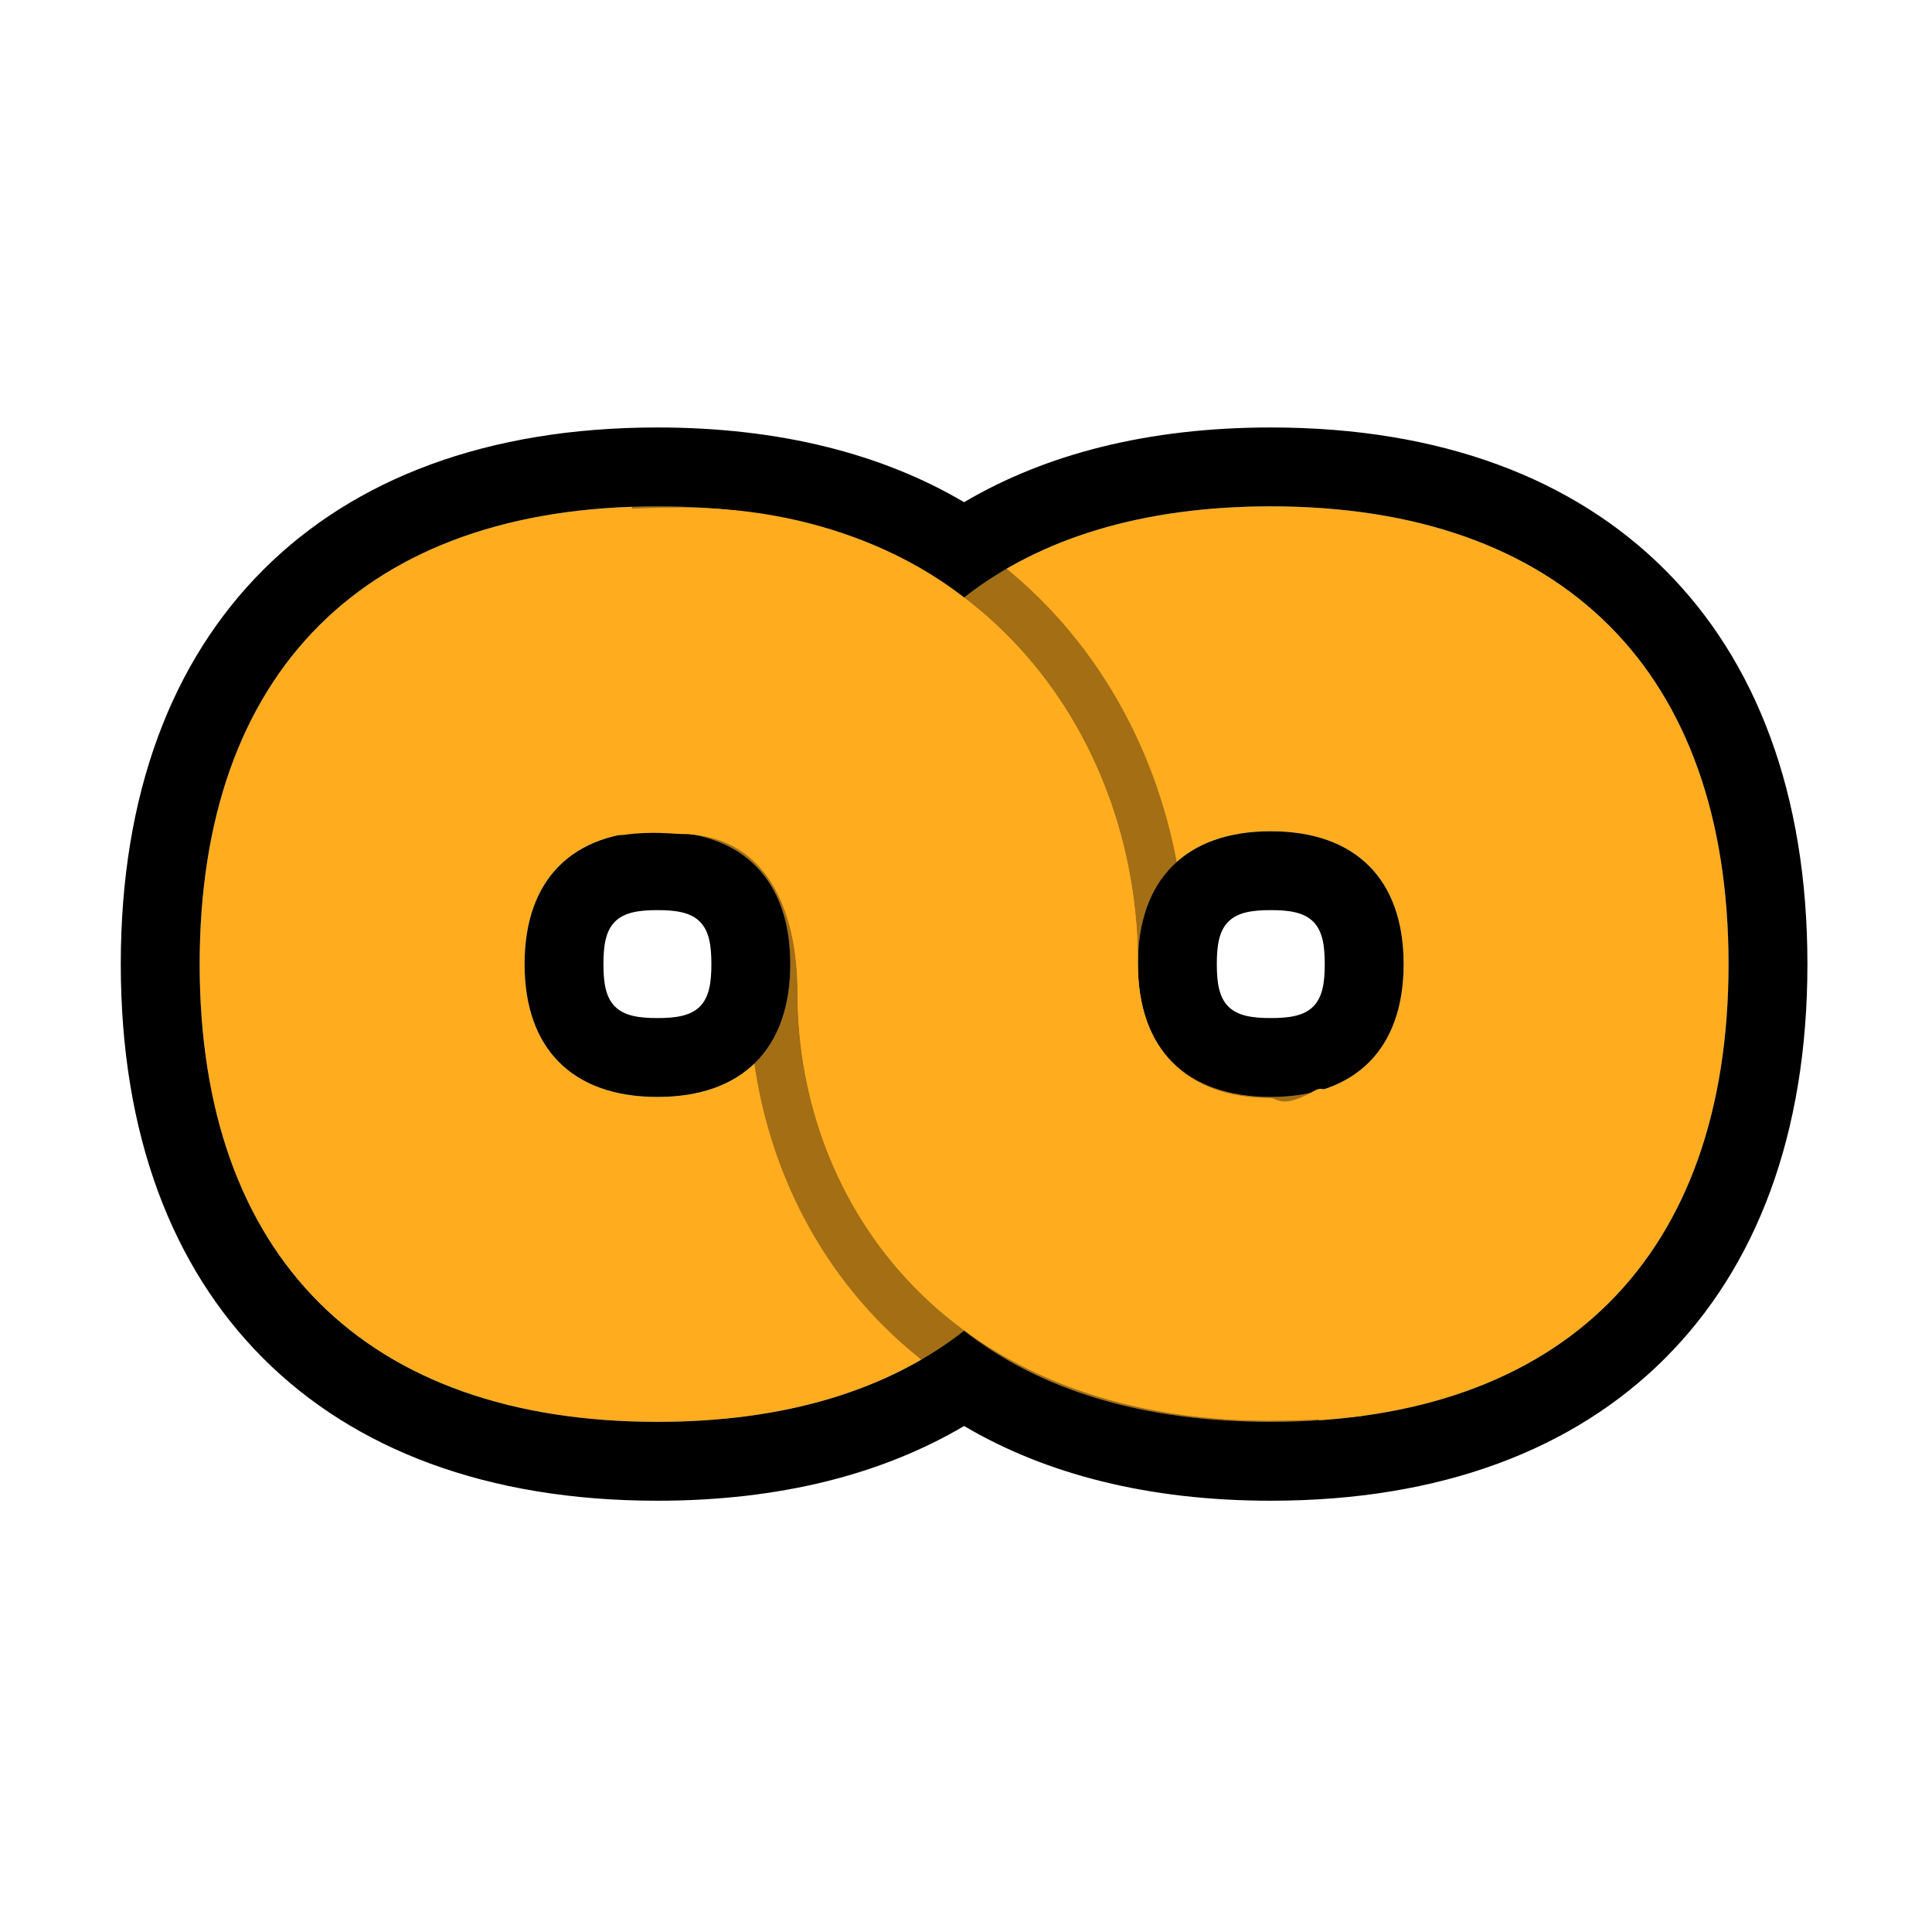 <?xml version="1.0" encoding="UTF-8" standalone="no"?><!DOCTYPE svg PUBLIC "-//W3C//DTD SVG 1.1//EN" "http://www.w3.org/Graphics/SVG/1.1/DTD/svg11.dtd"><svg width="100%" height="100%" viewBox="0 0 500 500" version="1.1" xmlns="http://www.w3.org/2000/svg" xmlns:xlink="http://www.w3.org/1999/xlink" xml:space="preserve" xmlns:serif="http://www.serif.com/" style="fill-rule:evenodd;clip-rule:evenodd;stroke-linejoin:round;stroke-miterlimit:2;"><rect id="Neurodiversity" x="0" y="0" width="499.016" height="499.016" style="fill:none;"/><g><path d="M249.508,344.383c-19.673,15.447 -46.408,23.588 -79.37,23.588c-75.619,0 -118.464,-42.844 -118.464,-118.463c0,-75.619 42.845,-118.463 118.464,-118.463c32.962,-0 59.697,8.14 79.37,23.588c19.673,-15.448 46.408,-23.588 79.37,-23.588c75.619,-0 118.463,42.844 118.463,118.463c0,75.619 -42.844,118.463 -118.463,118.463c-32.962,0 -59.697,-8.141 -79.37,-23.588Zm79.37,-129.257c-21.947,-0 -34.382,12.435 -34.382,34.382c0,21.947 12.435,34.382 34.382,34.382c21.947,-0 34.382,-12.435 34.382,-34.382c0,-21.947 -12.435,-34.382 -34.382,-34.382Zm-158.74,-0c-21.948,-0 -34.382,12.435 -34.382,34.382c-0,21.947 12.434,34.382 34.382,34.382c21.947,-0 34.382,-12.435 34.382,-34.382c-0,-21.947 -12.435,-34.382 -34.382,-34.382Z" style="fill:#ffac1f;"/><path d="M249.508,369.048c-21.165,12.5 -47.741,19.34 -79.37,19.34c-44.164,-0 -78.474,-13.303 -102.026,-36.855c-23.552,-23.552 -36.854,-57.862 -36.854,-102.025c-0,-44.163 13.302,-78.474 36.854,-102.026c23.552,-23.551 57.862,-36.854 102.026,-36.854c31.629,-0 58.205,6.84 79.37,19.339c21.165,-12.499 47.74,-19.339 79.37,-19.339c44.163,-0 78.474,13.303 102.026,36.854c23.551,23.552 36.854,57.863 36.854,102.026c-0,44.163 -13.303,78.473 -36.854,102.025c-23.552,23.552 -57.863,36.855 -102.026,36.855c-31.63,-0 -58.205,-6.84 -79.37,-19.34Zm-0,-24.665c19.673,15.447 46.408,23.588 79.37,23.588c75.619,0 118.463,-42.844 118.463,-118.463c0,-75.619 -42.844,-118.463 -118.463,-118.463c-32.962,-0 -59.697,8.14 -79.37,23.588c-19.673,-15.448 -46.408,-23.588 -79.37,-23.588c-75.619,-0 -118.464,42.844 -118.464,118.463c0,75.619 42.845,118.463 118.464,118.463c32.962,0 59.697,-8.141 79.37,-23.588Zm79.37,-129.257c21.947,-0 34.382,12.435 34.382,34.382c0,21.947 -12.435,34.382 -34.382,34.382c-21.947,-0 -34.382,-12.435 -34.382,-34.382c0,-21.947 12.435,-34.382 34.382,-34.382Zm0,20.416c-4.634,0 -8.513,0.51 -10.984,2.981c-2.472,2.472 -2.981,6.351 -2.981,10.985c-0,4.634 0.509,8.513 2.981,10.984c2.471,2.471 6.35,2.981 10.984,2.981c4.634,0 8.513,-0.51 10.985,-2.981c2.471,-2.471 2.98,-6.35 2.98,-10.984c0,-4.634 -0.509,-8.513 -2.98,-10.985c-2.472,-2.471 -6.351,-2.981 -10.985,-2.981Zm-158.74,-20.416c21.947,-0 34.382,12.435 34.382,34.382c-0,21.947 -12.435,34.382 -34.382,34.382c-21.948,-0 -34.382,-12.435 -34.382,-34.382c-0,-21.947 12.434,-34.382 34.382,-34.382Zm-0,20.416c-4.634,0 -8.514,0.51 -10.985,2.981c-2.471,2.472 -2.981,6.351 -2.981,10.985c0,4.634 0.51,8.513 2.981,10.984c2.471,2.471 6.351,2.981 10.985,2.981c4.633,0 8.513,-0.51 10.984,-2.981c2.471,-2.471 2.981,-6.35 2.981,-10.984c0,-4.634 -0.51,-8.513 -2.981,-10.985c-2.471,-2.471 -6.351,-2.981 -10.984,-2.981Z"/><path d="M328.878,380.17c-92.039,-0 -134.963,-62.397 -134.963,-123.265c-0,-14.481 -3.401,-28.58 -17.882,-28.58c-6.904,-0 -12.5,-5.597 -12.5,-12.5l-0,-84.479c-0,-6.904 5.596,-12.5 12.5,-12.5c83.608,-0 130.963,63.086 130.963,130.662c0,7.137 1.55,12.934 5.356,16.79c3.767,3.815 9.462,5.393 16.526,5.393c6.904,0 12.5,5.597 12.5,12.5l0,83.479c0,6.903 -5.596,12.5 -12.5,12.5Zm0,-12.5l0,-83.479c-21.947,0 -34.382,-12.736 -34.382,-34.683c0,-61.118 -42.844,-118.162 -118.463,-118.162l-0,84.479c21.947,-0 30.382,19.133 30.382,41.08c-0,54.988 39.315,110.765 122.463,110.765Z" style="fill-opacity:0.36;"/><path d="M328.878,367.67c-83.148,-0 -122.463,-55.777 -122.463,-110.765c-0,-21.947 -8.435,-41.08 -30.382,-41.08c-1.656,-0 -7.483,-0.752 -14.221,0.2c-11.74,1.659 -1.474,-20.391 -2.619,-84.104c5.213,-0.378 10.818,-0.575 16.84,-0.575c75.619,-0 118.463,57.044 118.463,118.162c0,21.947 12.435,34.683 34.382,34.683c1.737,0 2.844,2.942 11.365,-1.942c7.874,-4.514 12.008,24.079 12.507,84.144c-7.088,0.833 -15.019,1.277 -23.872,1.277Z" style="fill:#ffac1f;"/></g></svg>